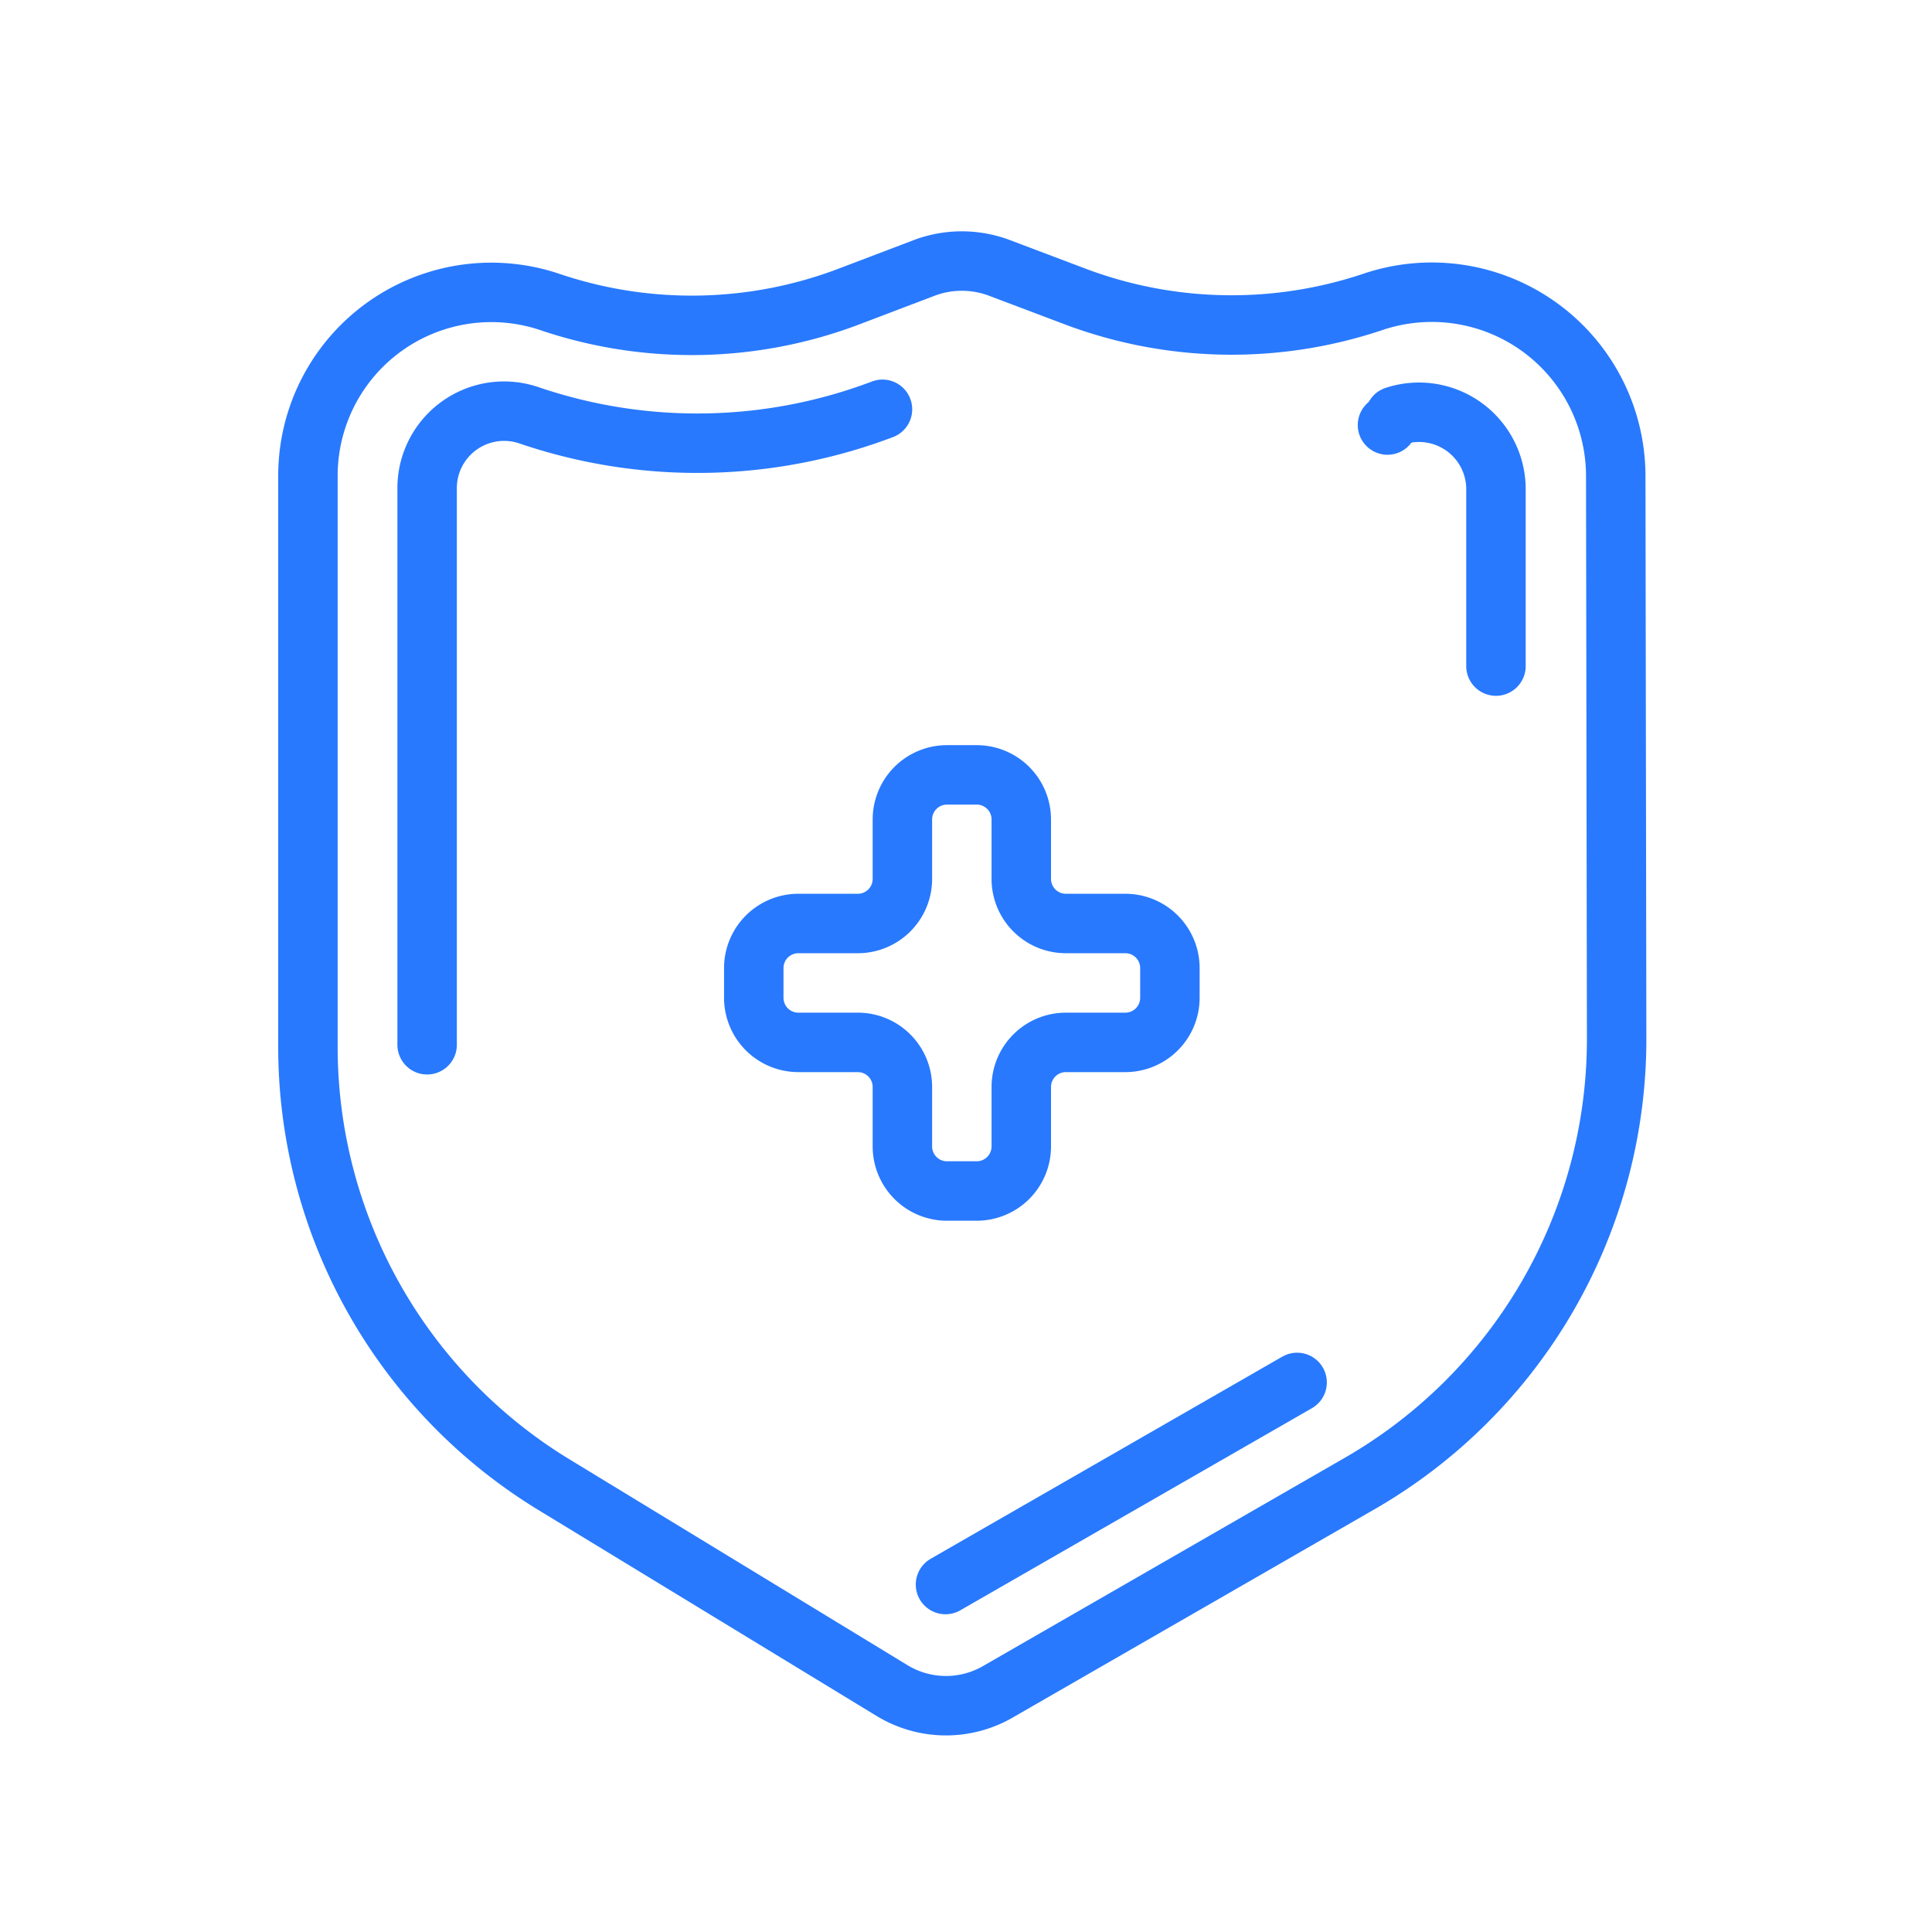 <?xml version="1.0" encoding="UTF-8"?> <svg xmlns="http://www.w3.org/2000/svg" id="Layer_1" data-name="Layer 1" viewBox="0 0 65 65"><defs><style>.cls-1{fill:none;stroke:#2879fe;stroke-linecap:round;stroke-linejoin:round;stroke-width:2px;}</style></defs><path class="cls-1" d="M50.33,22.41c0-2.27,0-4.34,0-6A2.59,2.59,0,0,0,46.93,14"></path><path class="cls-1" d="M46.68,14.3h0"></path><path class="cls-1" d="M29.69,13.77a17.56,17.56,0,0,1-11.9.2h0a2.59,2.59,0,0,0-3.42,2.46V35.15"></path><path class="cls-1" d="M31.81,53.31l11.83-6.8"></path><path class="cls-1" d="M54.36,16a6.19,6.19,0,0,0-8.15-5.85h0a14.93,14.93,0,0,1-10-.16L33.59,9a3.59,3.59,0,0,0-2.46,0L28.5,10a14.9,14.9,0,0,1-10,.16h0A6.17,6.17,0,0,0,10.36,16V35.21a17.25,17.25,0,0,0,8.26,14.73L30,56.87a3.49,3.49,0,0,0,3.57.05l12.16-7a17.25,17.25,0,0,0,8.66-15Z"></path><path class="cls-1" d="M25.36,32.57a1.5,1.5,0,0,1,1.5-1.5h2a1.5,1.5,0,0,0,1.5-1.5v-2a1.5,1.5,0,0,1,1.5-1.5h1a1.5,1.5,0,0,1,1.5,1.5v2a1.5,1.5,0,0,0,1.5,1.5h2a1.5,1.5,0,0,1,1.5,1.5v1a1.5,1.5,0,0,1-1.5,1.5h-2a1.5,1.5,0,0,0-1.5,1.5v2a1.5,1.5,0,0,1-1.5,1.5h-1a1.5,1.5,0,0,1-1.5-1.5v-2a1.5,1.5,0,0,0-1.5-1.5h-2a1.5,1.5,0,0,1-1.5-1.5Z"></path></svg> 